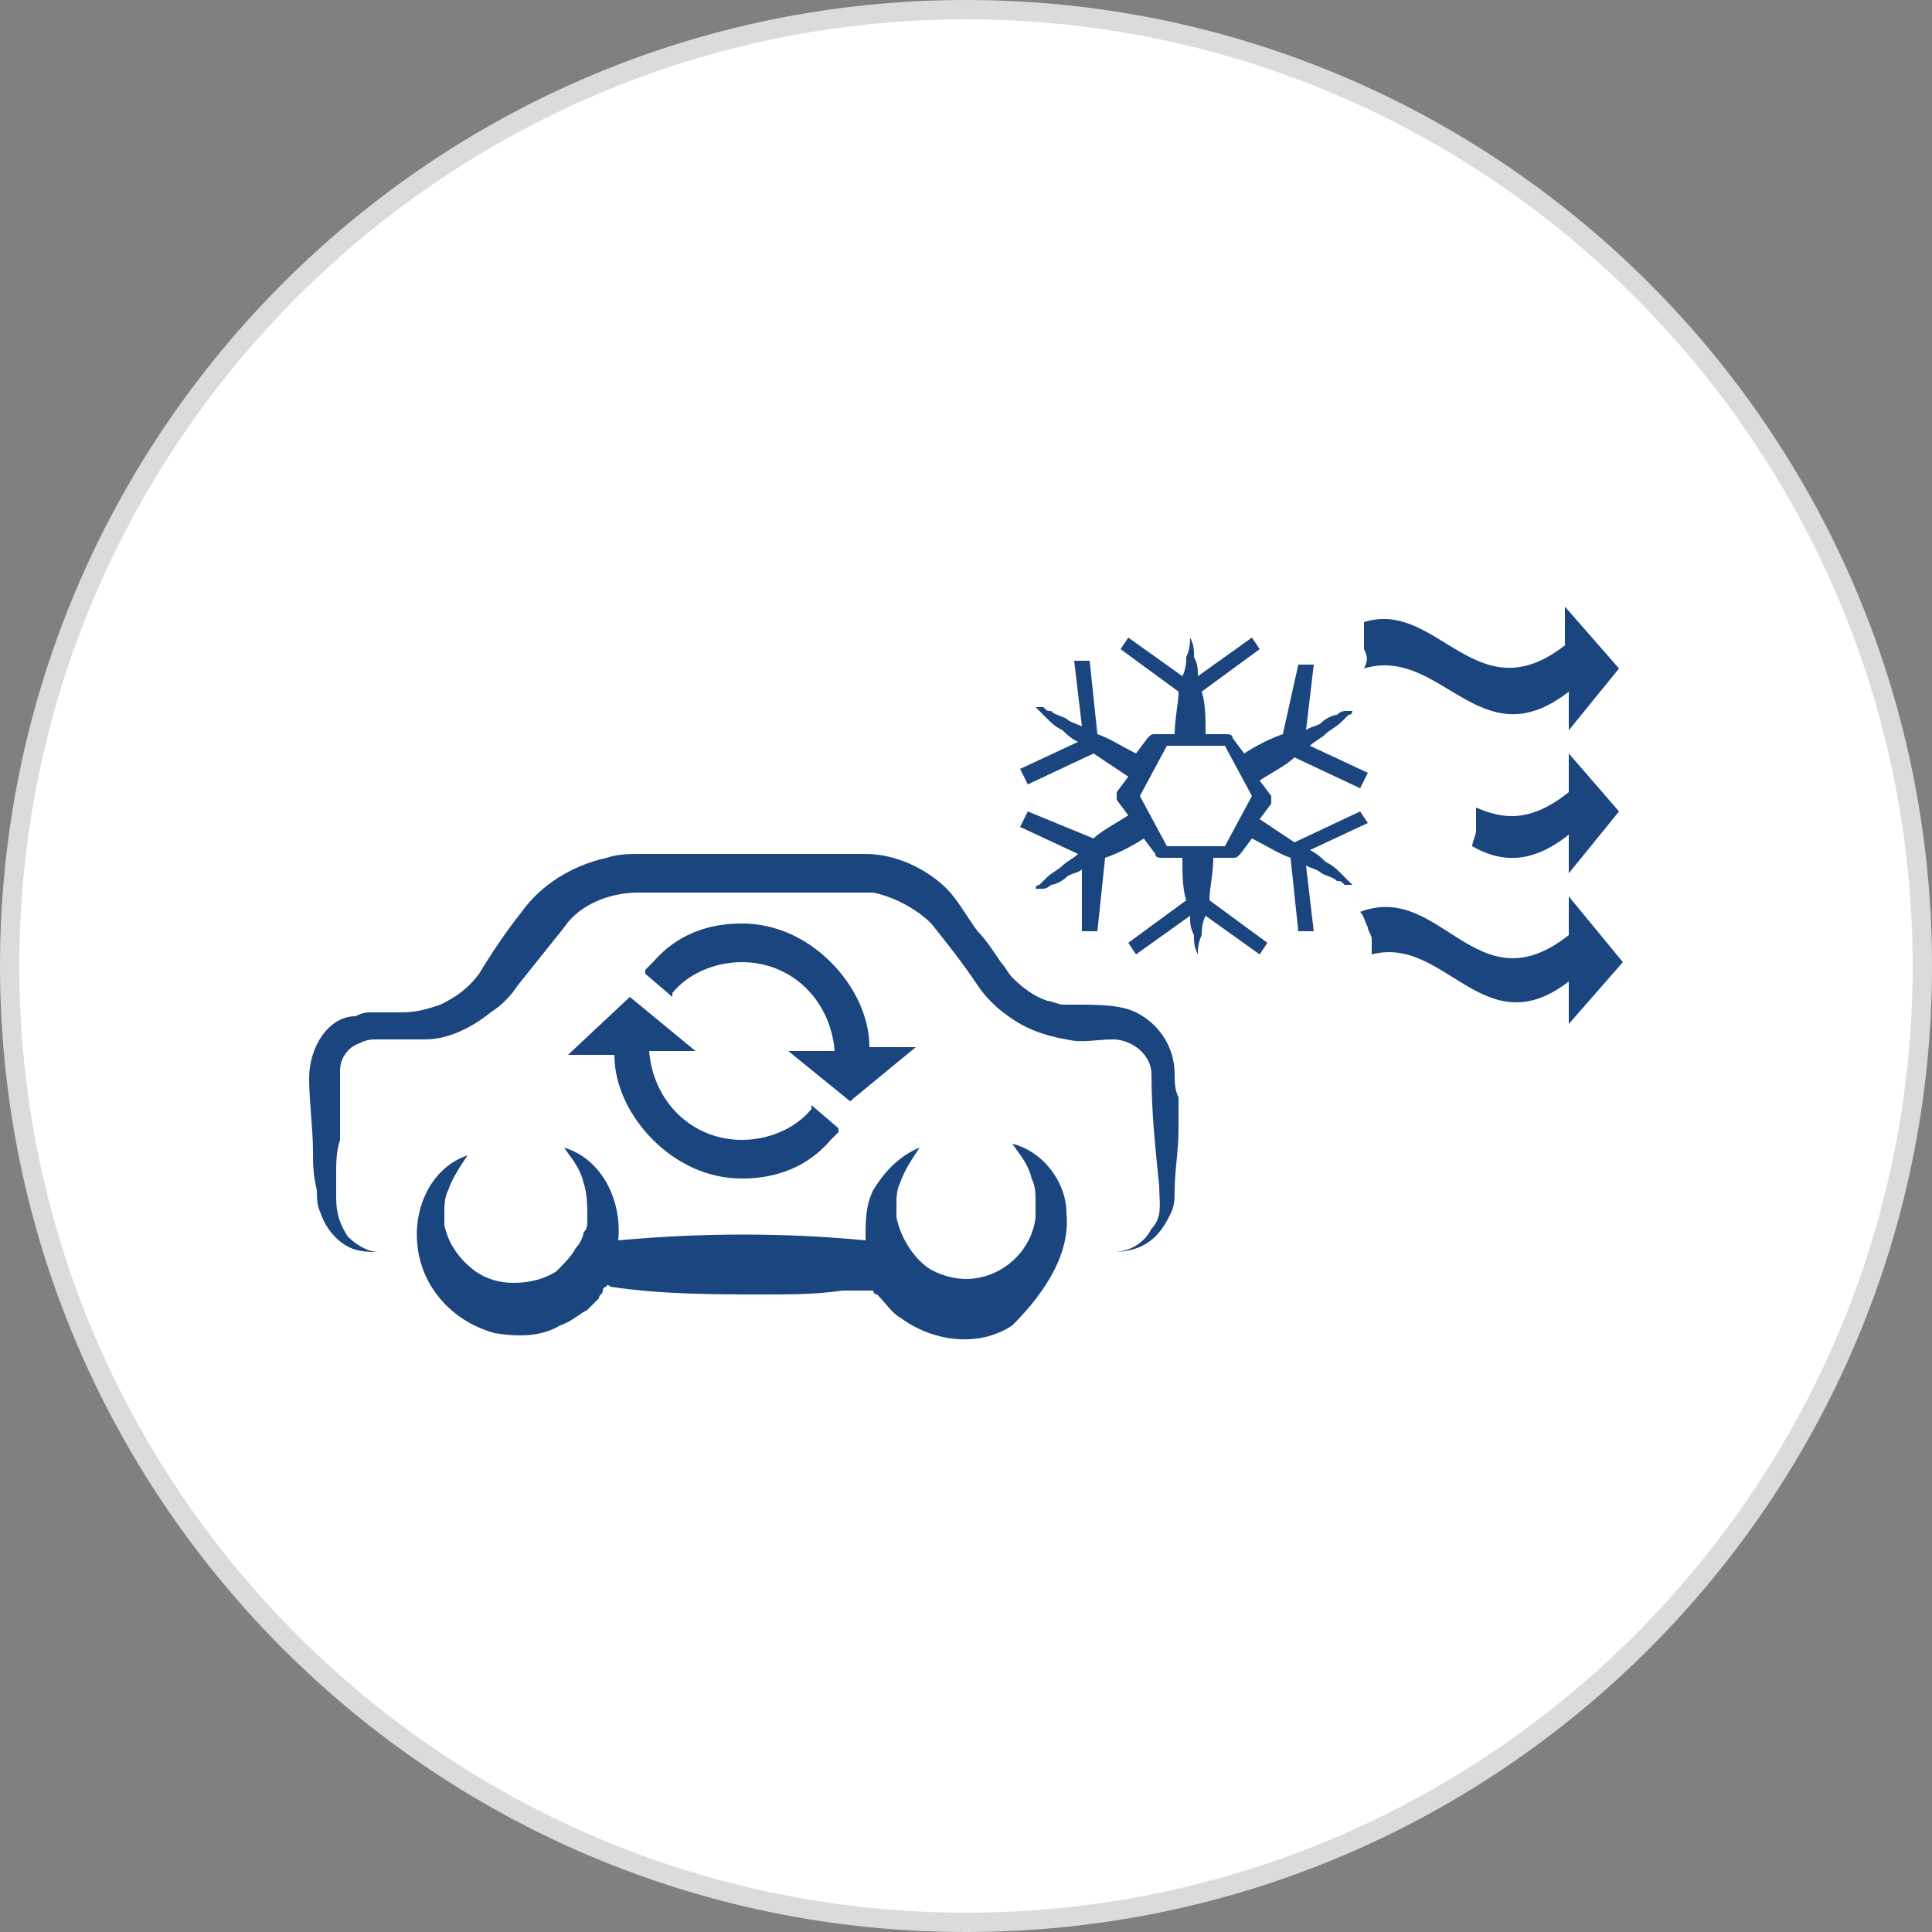 <?xml version="1.0" encoding="utf-8"?>
<!-- Generator: Adobe Illustrator 24.0.2, SVG Export Plug-In . SVG Version: 6.00 Build 0)  -->
<svg version="1.1" id="Capa_1" xmlns="http://www.w3.org/2000/svg" xmlns:xlink="http://www.w3.org/1999/xlink" x="0px" y="0px"
	 viewBox="0 0 50 50" style="enable-background:new 0 0 50 50;" xml:space="preserve">
<rect x="0" y="0" width="50" height="50" fill="#808080" stroke="none"/>
<style type="text/css">
	.st0{fill:#FFFFFF;}
	.st1{fill:#DBDBDB;}
	.st2{fill:#1A457E;}
</style>
<g>
	<circle class="st0" cx="25" cy="25" r="24.8"/>
	<path class="st1" d="M25,0.5c13.5,0,24.5,11,24.5,24.5S38.5,49.5,25,49.5S0.5,38.5,0.5,25S11.5,0.5,25,0.5 M25,0
		C11.2,0,0,11.2,0,25s11.2,25,25,25s25-11.2,25-25S38.8,0,25,0L25,0z"/>
</g>
<g>
	<g>
		<path class="st2" d="M30.4,27.8c0-0.7-0.4-1.3-1-1.6C29,26,28.4,26,27.8,26c0,0,0,0,0,0c0,0,0,0-0.1,0c-0.1,0-0.1,0-0.2,0
			c-0.1,0-0.3-0.1-0.4-0.1c-0.3-0.1-0.6-0.3-0.9-0.6c-0.1-0.1-0.2-0.3-0.3-0.4c-0.2-0.3-0.4-0.6-0.6-0.8c-0.3-0.4-0.5-0.8-0.8-1.1
			c-0.5-0.5-1.3-0.9-2.1-0.9c-0.5,0-1.1,0-1.6,0c-0.7,0-1.4,0-2.1,0c-0.7,0-1.4,0-2.1,0c-0.3,0-0.6,0-0.9,0.1
			c-0.9,0.2-1.7,0.7-2.2,1.4c-0.4,0.5-0.8,1.1-1.1,1.6c-0.3,0.4-0.6,0.6-1,0.8c-0.3,0.1-0.6,0.2-1,0.2c-0.3,0-0.5,0-0.8,0
			c-0.1,0-0.2,0-0.4,0.1C8.5,26.3,8,27.1,8,27.9c0,0.6,0.1,1.3,0.1,1.9c0,0.3,0,0.6,0.1,1c0,0.2,0,0.4,0.1,0.6
			c0.1,0.3,0.3,0.6,0.6,0.8c0.3,0.2,0.6,0.2,0.9,0.2c-0.3,0-0.6-0.2-0.8-0.4c-0.2-0.3-0.3-0.6-0.3-1c0-0.2,0-0.4,0-0.6
			c0-0.3,0-0.6,0.1-0.9c0-0.3,0-0.6,0-0.9c0-0.2,0-0.3,0-0.5c0-0.1,0-0.3,0-0.4c0-0.3,0.2-0.6,0.5-0.7c0.2-0.1,0.3-0.1,0.5-0.1
			c-0.1,0,0.1,0,0.1,0c0.1,0,0.2,0,0.2,0c0.2,0,0.3,0,0.5,0c0.1,0,0.3,0,0.4,0c0.6,0,1.2-0.3,1.7-0.7c0.3-0.2,0.5-0.4,0.7-0.7
			c0.4-0.5,0.8-1,1.2-1.5c0.4-0.6,1.2-0.9,1.9-0.9c1.4,0,2.7,0,4.1,0c0.4,0,0.8,0,1.3,0c0.2,0,0.5,0,0.7,0c0.5,0.1,1.1,0.4,1.5,0.8
			c0.4,0.5,0.8,1,1.2,1.6c0.2,0.3,0.5,0.6,0.8,0.8c0.4,0.3,0.9,0.5,1.5,0.6c0.4,0.1,0.8,0,1.2,0c0.5,0,1,0.4,1,0.9c0,0,0,0,0,0
			c0,1,0.1,1.9,0.2,2.9c0,0.4,0.1,0.8-0.2,1.1c-0.2,0.4-0.6,0.6-1,0.6c0.4,0,0.8-0.1,1.1-0.4c0.2-0.2,0.3-0.4,0.4-0.6
			c0.1-0.2,0.1-0.4,0.1-0.6c0-0.5,0.1-1,0.1-1.6c0-0.3,0-0.5,0-0.8C30.4,28.2,30.4,28,30.4,27.8z"/>
		<path class="st2" d="M27.6,31.4c0-0.8-0.6-1.6-1.4-1.8c0.2,0.3,0.4,0.5,0.5,0.9c0.1,0.2,0.1,0.4,0.1,0.6c0,0.1,0,0.2,0,0.3
			c0,0,0,0.1,0,0.1c-0.1,0.9-0.9,1.6-1.8,1.6c-0.3,0-0.7-0.1-1-0.3c-0.4-0.3-0.7-0.8-0.8-1.3c0,0,0,0,0,0c0-0.1,0-0.2,0-0.3
			c0-0.2,0-0.4,0.1-0.6c0.1-0.3,0.3-0.6,0.5-0.9c-0.5,0.2-0.9,0.6-1.2,1.1c-0.2,0.4-0.2,0.8-0.2,1.3c-2.1-0.2-4.2-0.2-6.4,0
			c0.1-1-0.4-2.1-1.4-2.4c0.2,0.3,0.4,0.5,0.5,0.9c0.1,0.3,0.1,0.6,0.1,1c0,0.1,0,0.2-0.1,0.3c0,0.1-0.1,0.3-0.2,0.4
			c-0.1,0.2-0.3,0.4-0.5,0.6c-0.3,0.2-0.7,0.3-1.1,0.3c-0.4,0-0.7-0.1-1-0.3c-0.4-0.3-0.7-0.7-0.8-1.2c0,0,0,0,0,0
			c0-0.1,0-0.2,0-0.3c0-0.2,0-0.4,0.1-0.6c0.1-0.3,0.3-0.6,0.5-0.9c-0.9,0.3-1.4,1.3-1.3,2.3c0.1,1.1,0.9,2,2,2.3
			c0.6,0.1,1.2,0.1,1.7-0.2c0.3-0.1,0.5-0.3,0.7-0.4c0.1-0.1,0.2-0.2,0.3-0.3c0-0.1,0.1-0.1,0.1-0.2c0,0,0-0.1,0.1-0.1
			c0-0.1,0.1,0,0.1,0c1.3,0.2,2.7,0.2,4,0.2c0.7,0,1.3,0,2-0.1c0.2,0,0.3,0,0.5,0c0.1,0,0.1,0,0.2,0c0,0,0.1,0,0.1,0
			c0,0,0,0.1,0.1,0.1c0.2,0.2,0.4,0.5,0.6,0.6c0.8,0.6,2,0.8,2.9,0.2C27.1,33.4,27.7,32.4,27.6,31.4C27.6,31.4,27.6,31.4,27.6,31.4z
			"/>
		<path class="st2" d="M22,28.5l1.7-1.4h-1.2c0-0.8-0.4-1.6-1-2.2c-0.6-0.6-1.4-1-2.3-1c-0.9,0-1.7,0.3-2.3,1
			c-0.1,0.1-0.1,0.1-0.2,0.2l0,0.1l0.7,0.6l0-0.1c0.4-0.5,1.1-0.8,1.8-0.8c1.3,0,2.3,1,2.4,2.3h-1.2L22,28.5z"/>
		<path class="st2" d="M14.7,27.3h1.2c0,0.8,0.4,1.6,1,2.2c0.6,0.6,1.4,1,2.3,1c0.9,0,1.7-0.3,2.3-1c0.1-0.1,0.1-0.1,0.2-0.2l0-0.1
			L21,28.6l0,0.1c-0.4,0.5-1.1,0.8-1.8,0.8c-1.3,0-2.3-1-2.4-2.3h1.2l-1.7-1.4L14.7,27.3z"/>
	</g>
	<g>
		<g>
			<path class="st2" d="M35.3,17.3c2-0.6,3,2.4,5.3,0.6v1V19l0-0.1l1.3-1.6l-1.4-1.6v1c-2.3,1.8-3.3-1.2-5.2-0.6c0,0,0,0.1,0,0.1
				c0,0.1,0,0.2,0,0.3c0,0.1,0,0.2,0,0.3C35.4,17,35.4,17.1,35.3,17.3z"/>
			<path class="st2" d="M40.6,19.5v0.1v0.9c-1,0.8-1.7,0.7-2.4,0.4c0,0.1,0,0.3,0,0.4c0,0.1,0,0.2,0,0.2c0,0.1-0.1,0.3-0.1,0.4
				c0.7,0.4,1.5,0.5,2.5-0.3v1v0.1l0-0.1l1.3-1.6L40.6,19.5L40.6,19.5z"/>
			<path class="st2" d="M40.6,23.2v0.1v0.9c-2.4,1.9-3.3-1.4-5.4-0.6c0.1,0.1,0.1,0.2,0.2,0.4c0,0.1,0.1,0.2,0.1,0.3
				c0,0.1,0,0.3,0,0.4c1.9-0.5,2.9,2.4,5.1,0.7v1.1l1.4-1.6L40.6,23.2L40.6,23.2z"/>
		</g>
		<path class="st2" d="M35.2,21l-1.7,0.8c0,0,0,0,0,0c-0.3-0.2-0.6-0.4-0.9-0.6c0,0,0,0,0,0l0.3-0.4c0-0.1,0-0.1,0-0.2l-0.3-0.4
			c0,0,0,0,0,0c0.3-0.2,0.7-0.4,0.9-0.6l1.7,0.8l0.2-0.4l-1.5-0.7l0,0c0.1-0.1,0.3-0.2,0.4-0.3c0.1-0.1,0.3-0.2,0.4-0.3
			c0,0,0.1-0.1,0.1-0.1c0,0,0.1-0.1,0.1-0.1c0.1,0,0.1-0.1,0.1-0.1s0,0-0.1,0c0,0-0.1,0-0.1,0c0,0-0.1,0-0.2,0.1
			c-0.1,0-0.3,0.1-0.4,0.2c-0.1,0.1-0.3,0.1-0.4,0.2l0.2-1.7l-0.4,0L33.2,19h0c-0.3,0.1-0.7,0.3-1,0.5c0,0,0,0,0,0l-0.3-0.4
			c0-0.1-0.1-0.1-0.2-0.1h-0.5c0,0,0,0,0,0c0-0.4,0-0.8-0.1-1.1l1.5-1.1l-0.2-0.3l-1.4,1c0-0.2,0-0.3-0.1-0.5c0-0.2,0-0.3-0.1-0.5
			c0-0.1,0-0.1,0-0.2c0,0,0-0.1,0-0.1c0-0.1,0-0.1,0-0.1s0,0,0,0.1c0,0,0,0.1,0,0.1c0,0,0,0.1,0,0.2c0,0.1,0,0.3-0.1,0.5
			c0,0.1,0,0.3-0.1,0.5c0,0,0,0,0,0l-1.4-1l-0.2,0.3l1.5,1.1l0,0c0,0.3-0.1,0.7-0.1,1.1c0,0,0,0,0,0h-0.5c-0.1,0-0.1,0-0.2,0.1
			l-0.3,0.4c0,0,0,0,0,0c-0.4-0.2-0.7-0.4-1-0.5l-0.2-1.9l-0.4,0l0.2,1.7c-0.2-0.1-0.3-0.1-0.4-0.2c-0.2-0.1-0.3-0.1-0.4-0.2
			c-0.1,0-0.1,0-0.2-0.1c0,0-0.1,0-0.1,0c-0.1,0-0.1,0-0.1,0s0,0,0.1,0.1c0,0,0.1,0.1,0.1,0.1c0,0,0.1,0.1,0.1,0.1
			c0.1,0.1,0.2,0.2,0.4,0.3c0.1,0.1,0.2,0.2,0.4,0.3l-1.5,0.7l0.2,0.4l1.7-0.8v0c0.3,0.2,0.6,0.4,0.9,0.6c0,0,0,0,0,0l-0.3,0.4
			c0,0.1,0,0.1,0,0.2l0.3,0.4c0,0,0,0,0,0c-0.3,0.2-0.7,0.4-0.9,0.6L26.6,21l-0.2,0.4l1.5,0.7c0,0,0,0,0,0c-0.1,0.1-0.3,0.2-0.4,0.3
			c-0.1,0.1-0.3,0.2-0.4,0.3c0,0-0.1,0.1-0.1,0.1c0,0-0.1,0.1-0.1,0.1c-0.1,0-0.1,0.1-0.1,0.1s0,0,0.1,0c0,0,0.1,0,0.1,0
			c0,0,0.1,0,0.2-0.1c0.1,0,0.3-0.1,0.4-0.2c0.1-0.1,0.3-0.1,0.4-0.2l0,0L28,24.1l0.4,0l0.2-1.9c0.3-0.1,0.7-0.3,1-0.5c0,0,0,0,0,0
			l0.3,0.4c0,0.1,0.1,0.1,0.2,0.1h0.5c0,0,0,0,0,0c0,0.4,0,0.8,0.1,1.1l-1.5,1.1l0.2,0.3l1.4-1c0,0,0,0,0,0c0,0.2,0,0.3,0.1,0.5
			c0,0.2,0,0.3,0.1,0.5c0,0.1,0,0.1,0,0.2c0,0,0,0.1,0,0.1c0,0.1,0,0.1,0,0.1s0,0,0-0.1c0,0,0-0.1,0-0.1c0,0,0-0.1,0-0.2
			c0-0.1,0-0.3,0.1-0.5c0-0.1,0-0.3,0.1-0.5v0l1.4,1l0.2-0.3l-1.5-1.1l0,0c0-0.3,0.1-0.7,0.1-1.1c0,0,0,0,0,0h0.5
			c0.1,0,0.1,0,0.2-0.1l0.3-0.4c0,0,0,0,0,0c0.4,0.2,0.7,0.4,1,0.5l0.2,1.9l0.4,0l-0.2-1.7h0c0.2,0.1,0.3,0.1,0.4,0.2
			c0.2,0.1,0.3,0.1,0.4,0.2c0.1,0,0.1,0,0.2,0.1c0,0,0.1,0,0.1,0c0.1,0,0.1,0,0.1,0s0,0-0.1-0.1c0,0-0.1-0.1-0.1-0.1
			c0,0-0.1-0.1-0.1-0.1c-0.1-0.1-0.2-0.2-0.4-0.3c-0.1-0.1-0.2-0.2-0.4-0.3v0l1.5-0.7L35.2,21z M30.2,21.9l-0.7-1.3l0.7-1.3h1.5
			l0.7,1.3l-0.7,1.3H30.2z"/>
	</g>
</g>
</svg>
